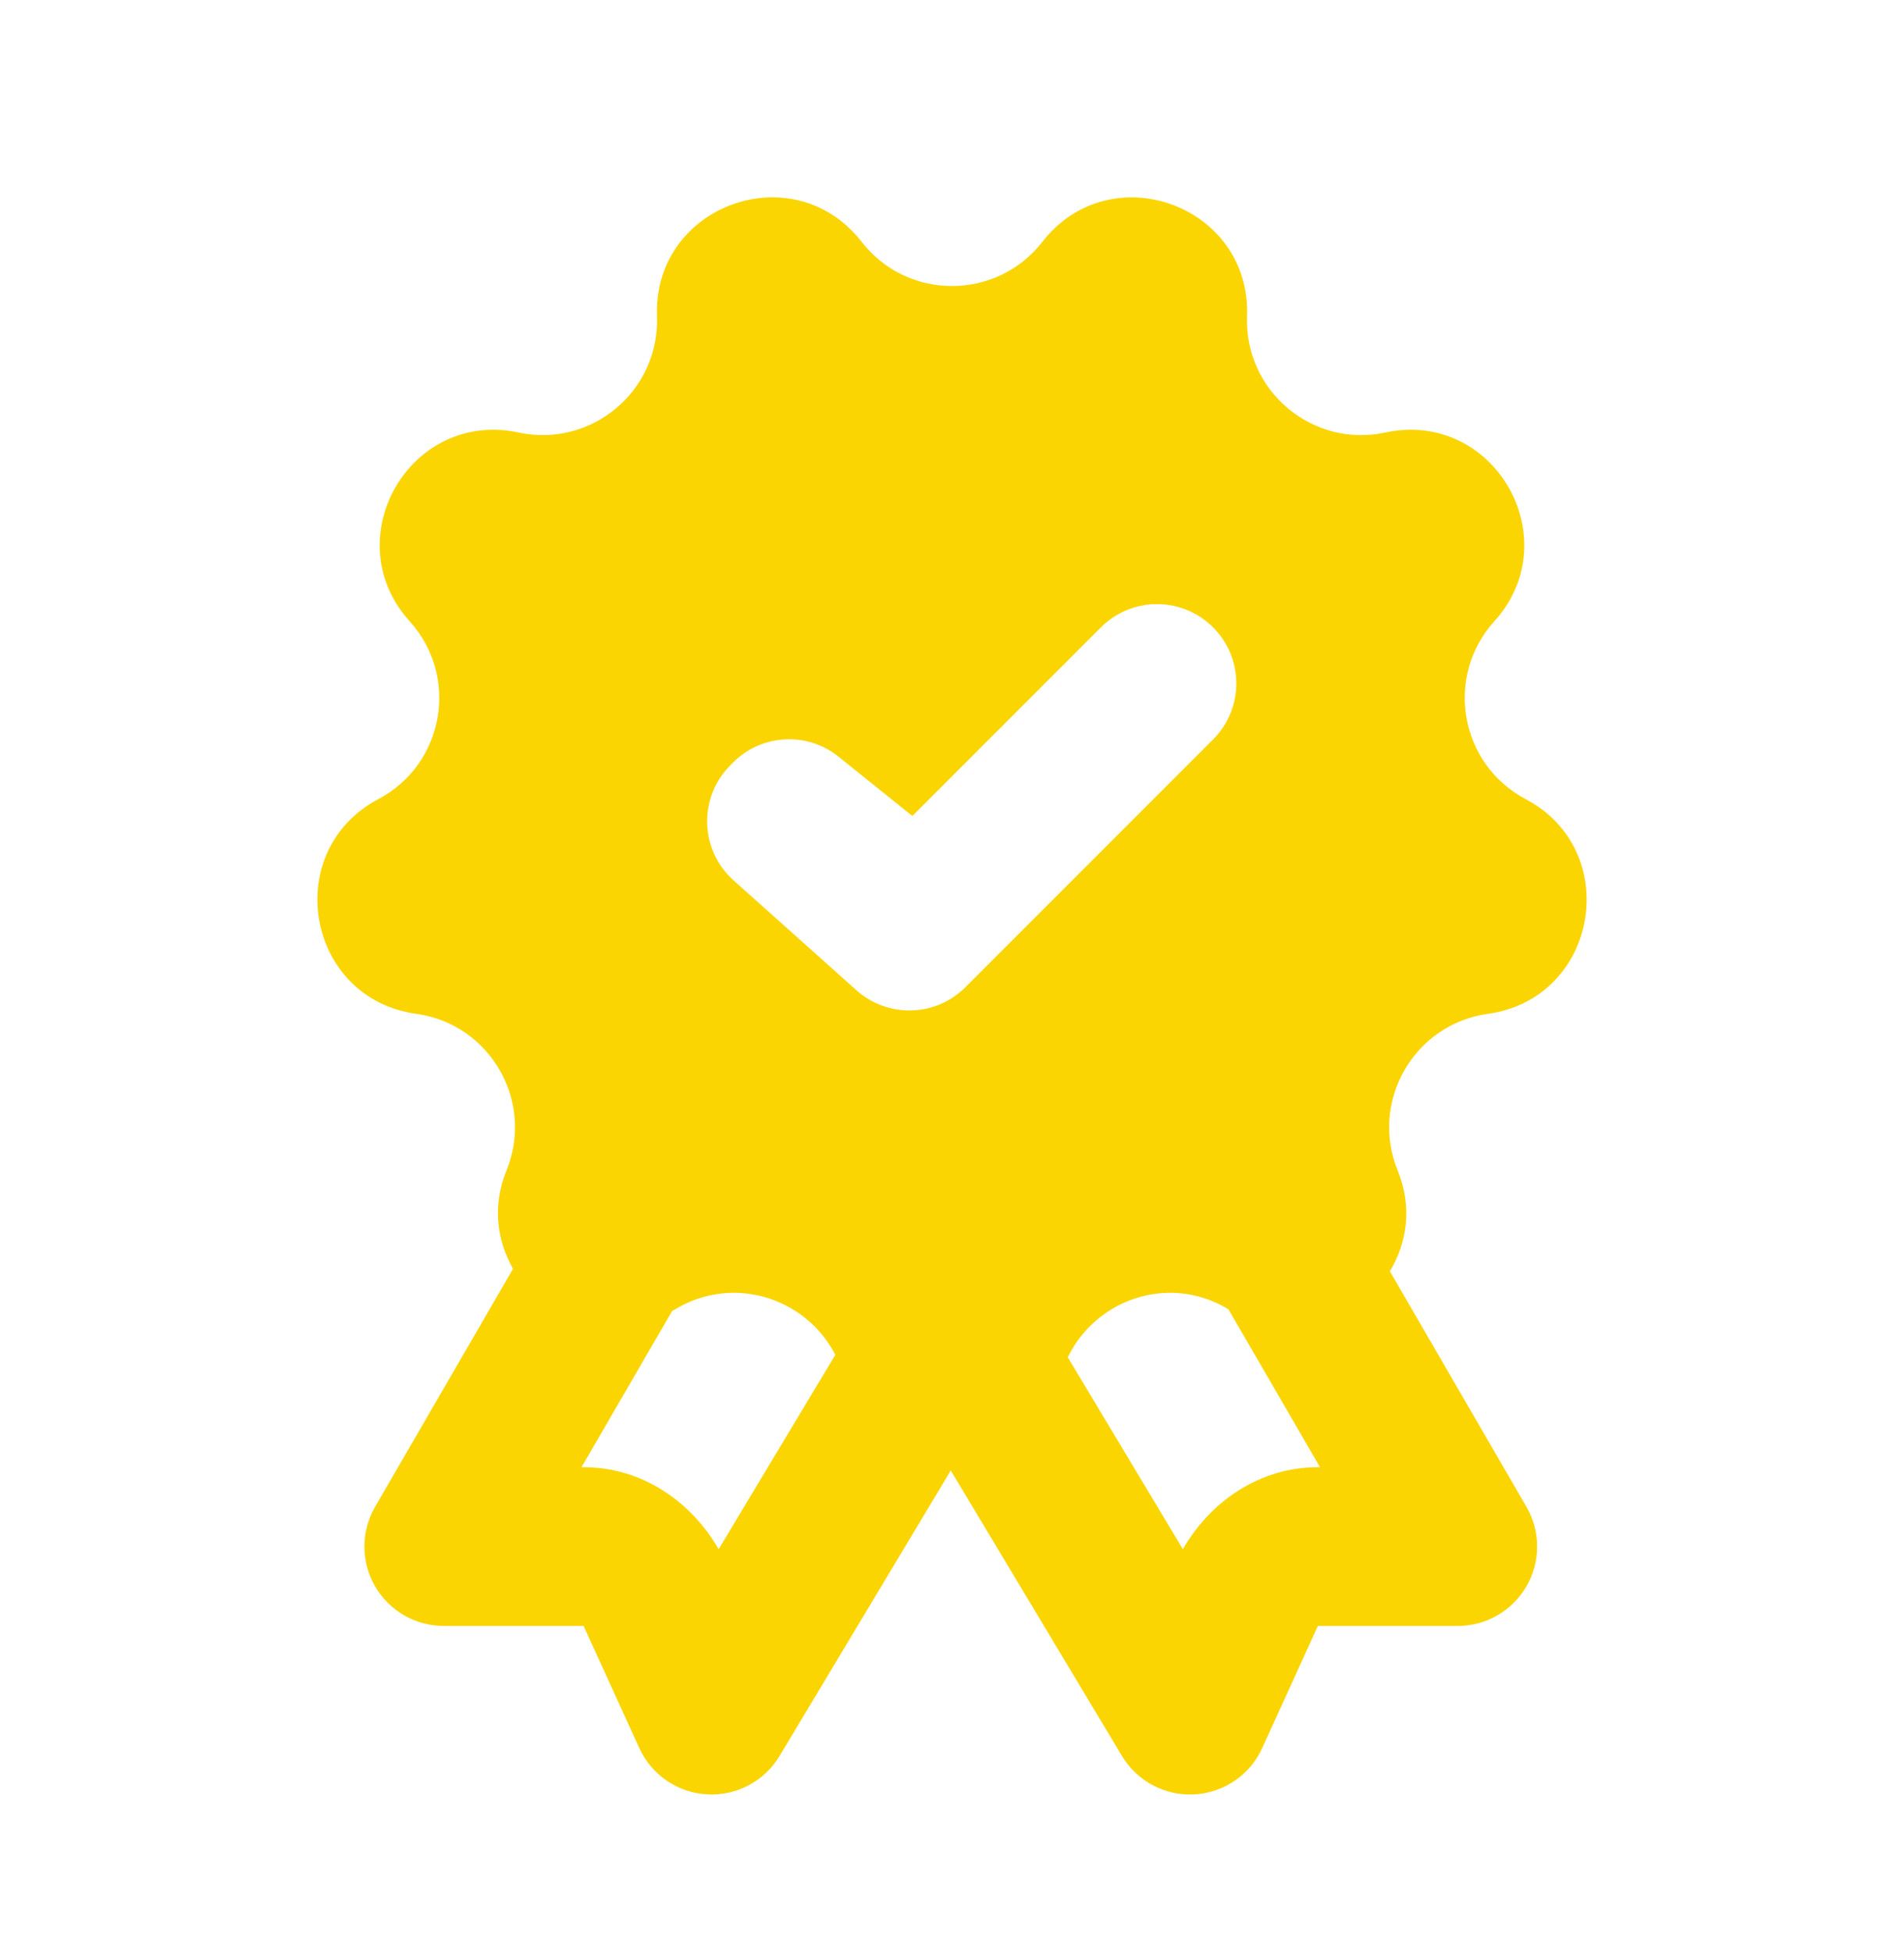<svg width="40" height="41" viewBox="0 0 40 41" fill="none" xmlns="http://www.w3.org/2000/svg">
<path d="M16.09 4.148C14.883 4.218 13.748 5.184 13.802 6.641C13.86 8.208 12.427 9.411 10.895 9.083C8.612 8.593 7.042 11.316 8.607 13.048C9.658 14.209 9.334 16.048 7.949 16.781C5.886 17.873 6.432 20.97 8.744 21.29C10.297 21.505 11.231 23.126 10.641 24.578C10.335 25.331 10.444 26.058 10.778 26.645L7.881 31.641C7.734 31.895 7.656 32.182 7.656 32.475C7.655 32.768 7.732 33.056 7.878 33.31C8.025 33.564 8.235 33.774 8.489 33.921C8.742 34.068 9.03 34.145 9.323 34.145H12.262V34.148L13.431 36.71C13.557 36.986 13.756 37.223 14.007 37.394C14.258 37.566 14.551 37.665 14.854 37.682C15.157 37.7 15.459 37.633 15.728 37.491C15.996 37.349 16.221 37.136 16.377 36.876L19.974 30.88L23.571 36.876C23.727 37.136 23.952 37.349 24.22 37.491C24.489 37.633 24.791 37.7 25.094 37.682C25.397 37.665 25.69 37.566 25.941 37.394C26.192 37.223 26.391 36.986 26.517 36.71L27.686 34.145H30.625C30.918 34.145 31.206 34.068 31.459 33.921C31.713 33.774 31.923 33.564 32.07 33.31C32.216 33.056 32.293 32.768 32.292 32.475C32.292 32.182 32.214 31.895 32.067 31.641L29.199 26.697C29.558 26.102 29.677 25.353 29.362 24.578C28.772 23.126 29.706 21.505 31.26 21.29C33.57 20.97 34.114 17.873 32.051 16.781C30.666 16.048 30.342 14.209 31.393 13.048C32.958 11.316 31.387 8.593 29.105 9.083C27.572 9.413 26.14 8.208 26.198 6.641C26.285 4.31 23.331 3.237 21.898 5.079C20.934 6.316 19.064 6.316 18.102 5.079C17.565 4.388 16.815 4.106 16.09 4.148ZM24.307 12.686C24.733 12.686 25.16 12.85 25.485 13.175C26.135 13.825 26.135 14.878 25.485 15.528L20.28 20.733C19.657 21.357 18.652 21.385 17.992 20.795L15.41 18.487C14.698 17.849 14.668 16.745 15.345 16.069L15.4 16.013C16 15.411 16.957 15.359 17.62 15.893L19.167 17.136L23.128 13.175C23.453 12.85 23.88 12.686 24.307 12.686ZM15.195 27.159C16.146 27.069 17.09 27.566 17.549 28.451L15.098 32.533C14.508 31.509 13.461 30.811 12.262 30.811H12.217L14.121 27.53C14.13 27.525 14.138 27.523 14.147 27.517C14.479 27.309 14.836 27.193 15.195 27.159ZM24.808 27.159C25.15 27.191 25.489 27.304 25.807 27.494L27.731 30.811H27.686C26.488 30.811 25.44 31.507 24.85 32.533L22.432 28.503C22.88 27.586 23.839 27.067 24.808 27.159Z" fill="#FBD501"/>
</svg>
